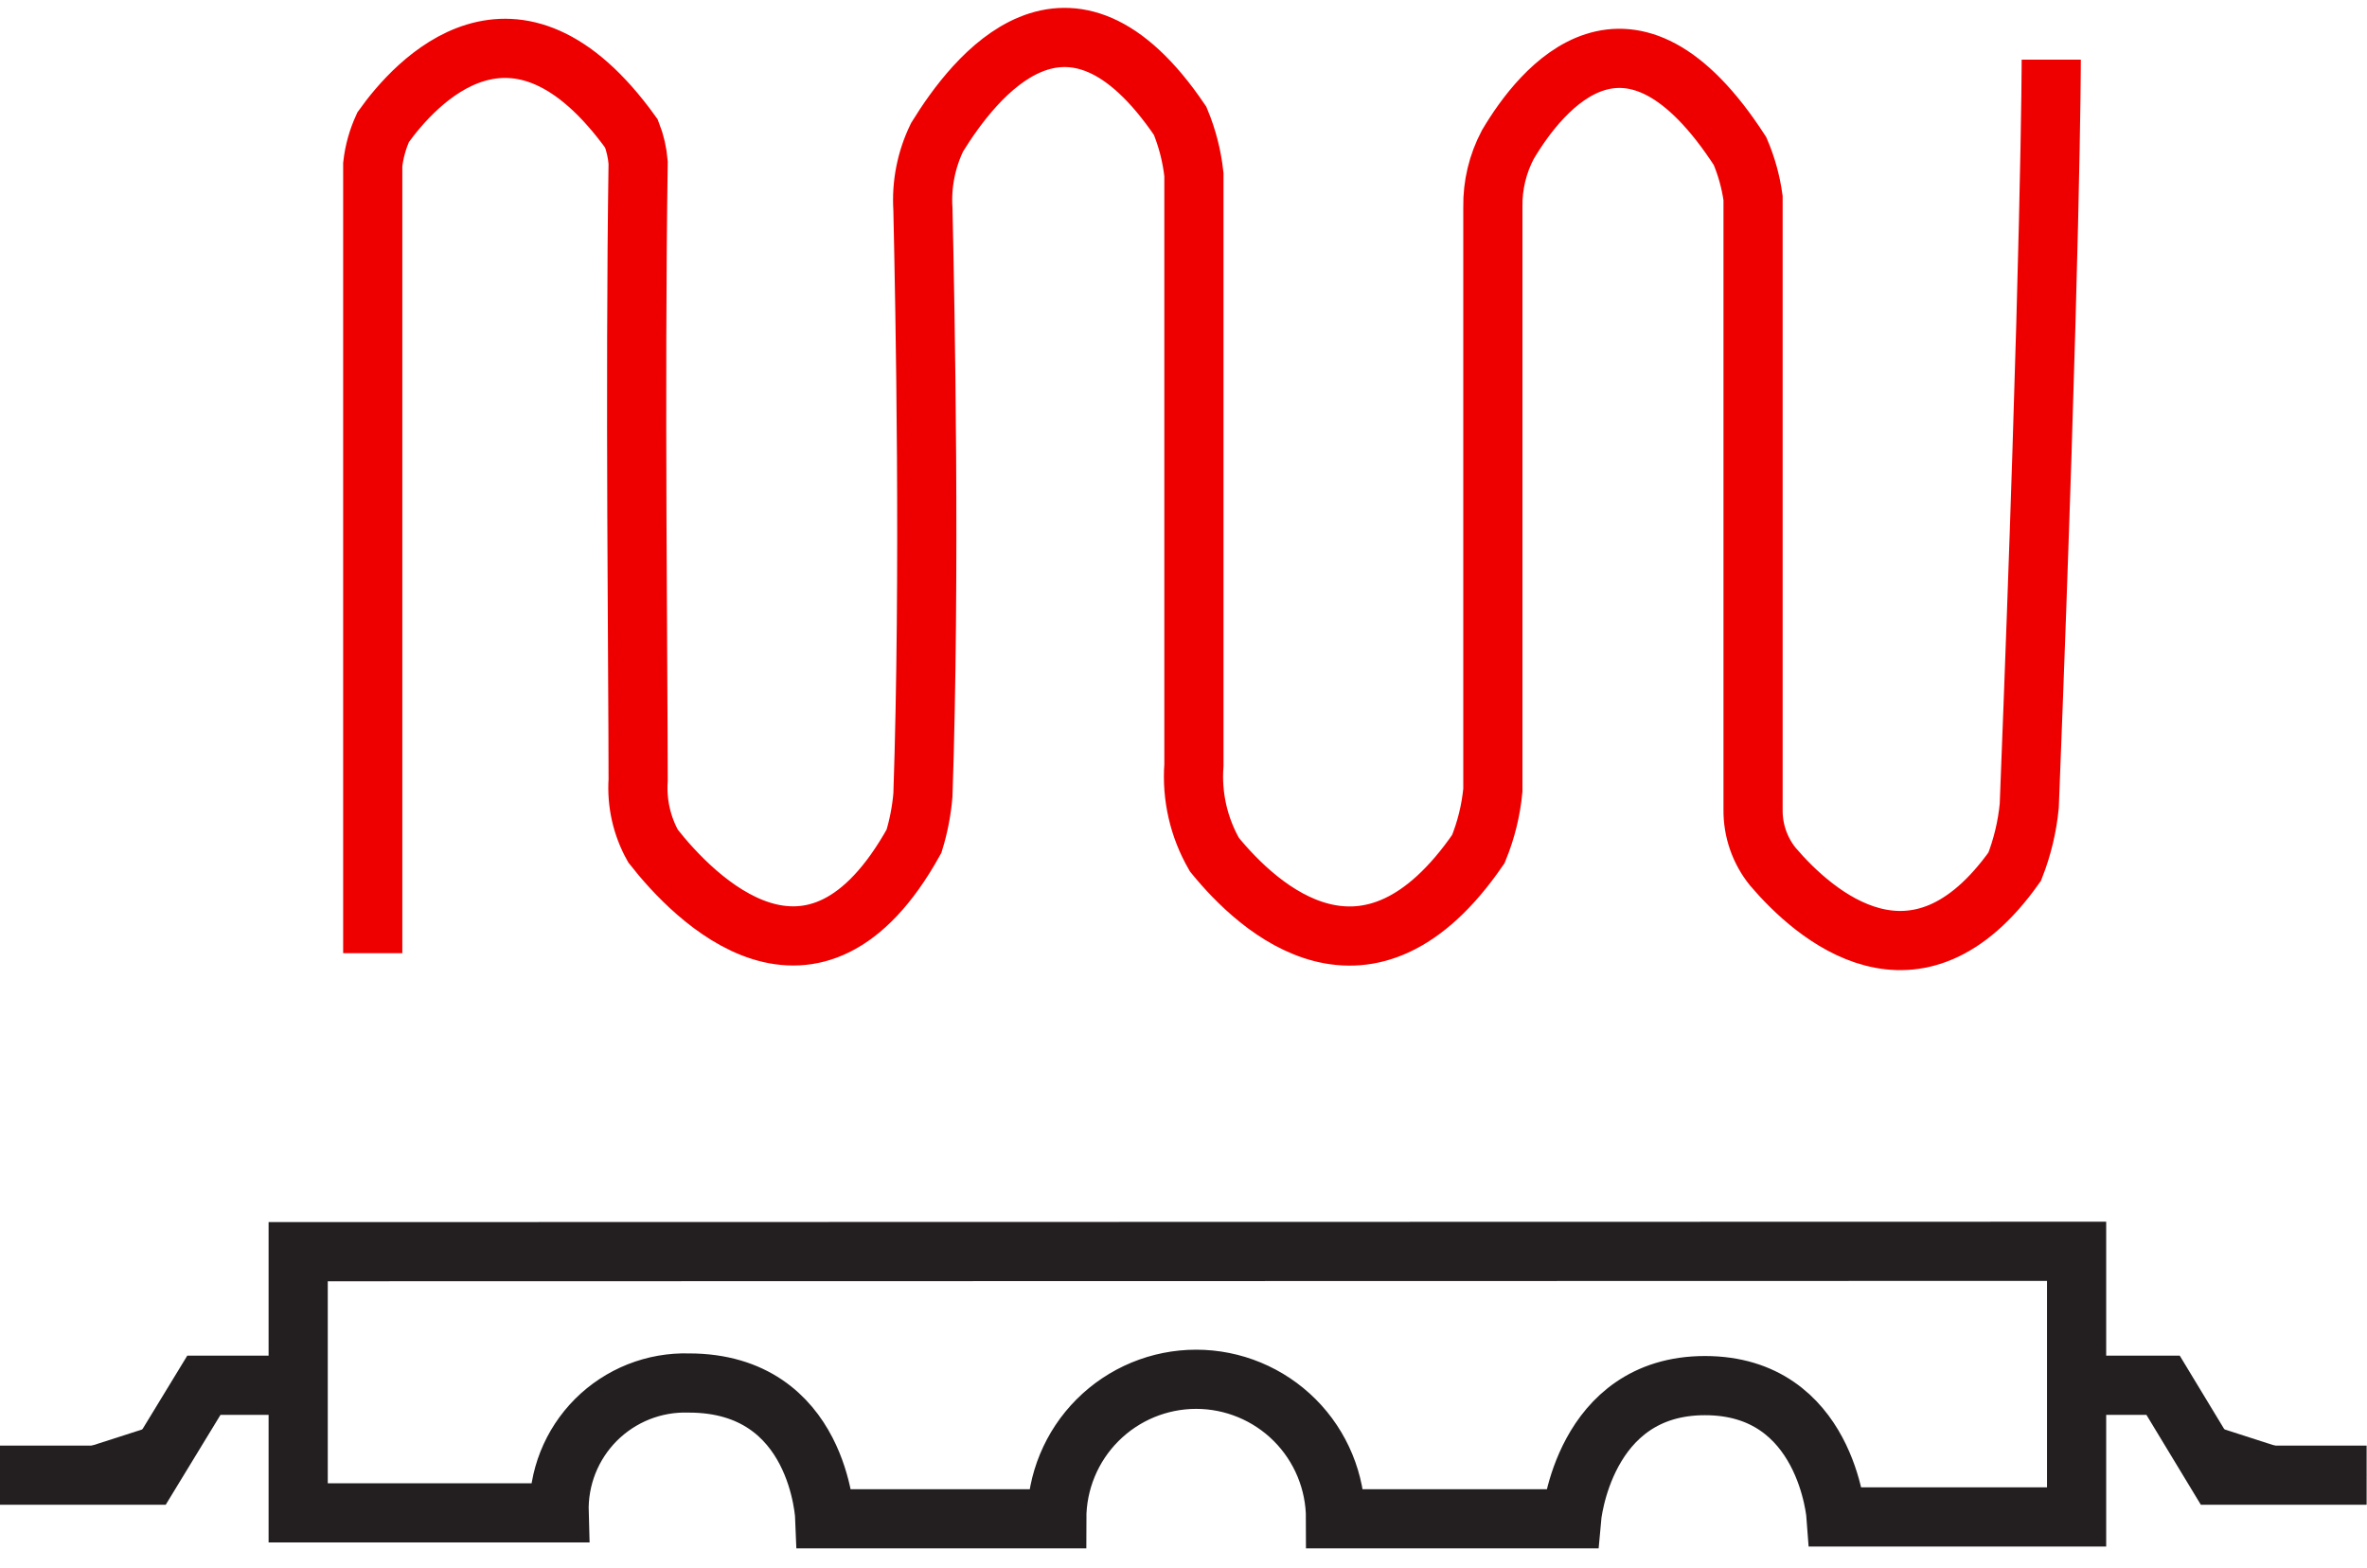 <svg width="80" height="53" viewBox="0 0 80 53" fill="none" xmlns="http://www.w3.org/2000/svg">
<g clip-path="url(#clip0_4411_11020)">
<path d="M12.598 32.213V5.559C12.647 5.122 12.767 4.697 12.95 4.298C14.021 2.797 17.398 -0.973 21.341 4.512C21.465 4.827 21.541 5.158 21.568 5.496C21.454 13.061 21.568 22.668 21.568 26.363C21.517 27.14 21.692 27.915 22.072 28.594C23.445 30.347 27.502 34.533 30.891 28.43C31.047 27.922 31.148 27.397 31.193 26.867C31.445 19.428 31.268 10.476 31.193 7.072C31.139 6.233 31.304 5.394 31.672 4.638C32.931 2.596 36.106 -1.502 39.886 4.083C40.127 4.663 40.284 5.275 40.352 5.899V25.858C40.274 26.914 40.516 27.968 41.045 28.884C42.544 30.725 46.236 34.117 49.965 28.695C50.225 28.059 50.391 27.388 50.456 26.703C50.456 19.138 50.456 10.123 50.456 6.996C50.444 6.263 50.618 5.539 50.96 4.89C52.094 2.974 55.054 -0.695 58.809 5.105C59.026 5.612 59.174 6.146 59.25 6.693V27.359C59.241 28.06 59.477 28.742 59.917 29.288C61.316 30.927 64.768 33.978 68.094 29.288C68.351 28.629 68.517 27.937 68.585 27.233C69.328 8.32 69.328 2.016 69.328 2.016" stroke="#EE0000" stroke-width="2" stroke-miterlimit="10"/>
<path d="M9.449 46.816H6.891L5.039 49.855H0" fill="#231F20"/>
<path d="M9.449 46.816H6.891L5.039 49.855H0" stroke="#231F20" stroke-width="2" stroke-miterlimit="10"/>
<path d="M70.551 46.816H73.108L74.948 49.855H79.987" fill="#231F20"/>
<path d="M70.551 46.816H73.108L74.948 49.855H79.987" stroke="#231F20" stroke-width="2" stroke-miterlimit="10"/>
<path d="M10.078 42.302V51.128H18.897C18.88 50.547 18.981 49.968 19.195 49.428C19.409 48.888 19.732 48.397 20.142 47.986C20.553 47.575 21.043 47.253 21.583 47.038C22.123 46.824 22.701 46.722 23.281 46.74C27.716 46.74 27.88 51.329 27.88 51.329H35.716C35.716 50.079 36.212 48.879 37.096 47.995C37.98 47.111 39.178 46.614 40.428 46.614C41.677 46.614 42.876 47.111 43.76 47.995C44.643 48.879 45.139 50.079 45.139 51.329H53.114C53.114 51.329 53.505 46.828 57.625 46.828C61.744 46.828 62.059 51.266 62.059 51.266H70.185V42.289L10.078 42.302Z" stroke="#231F20" stroke-width="2" stroke-miterlimit="10"/>
</g>
<defs>
<clipPath id="clip0_4411_11020">
<rect width="80" height="52.603" fill="white"/>
</clipPath>
</defs>
</svg>

